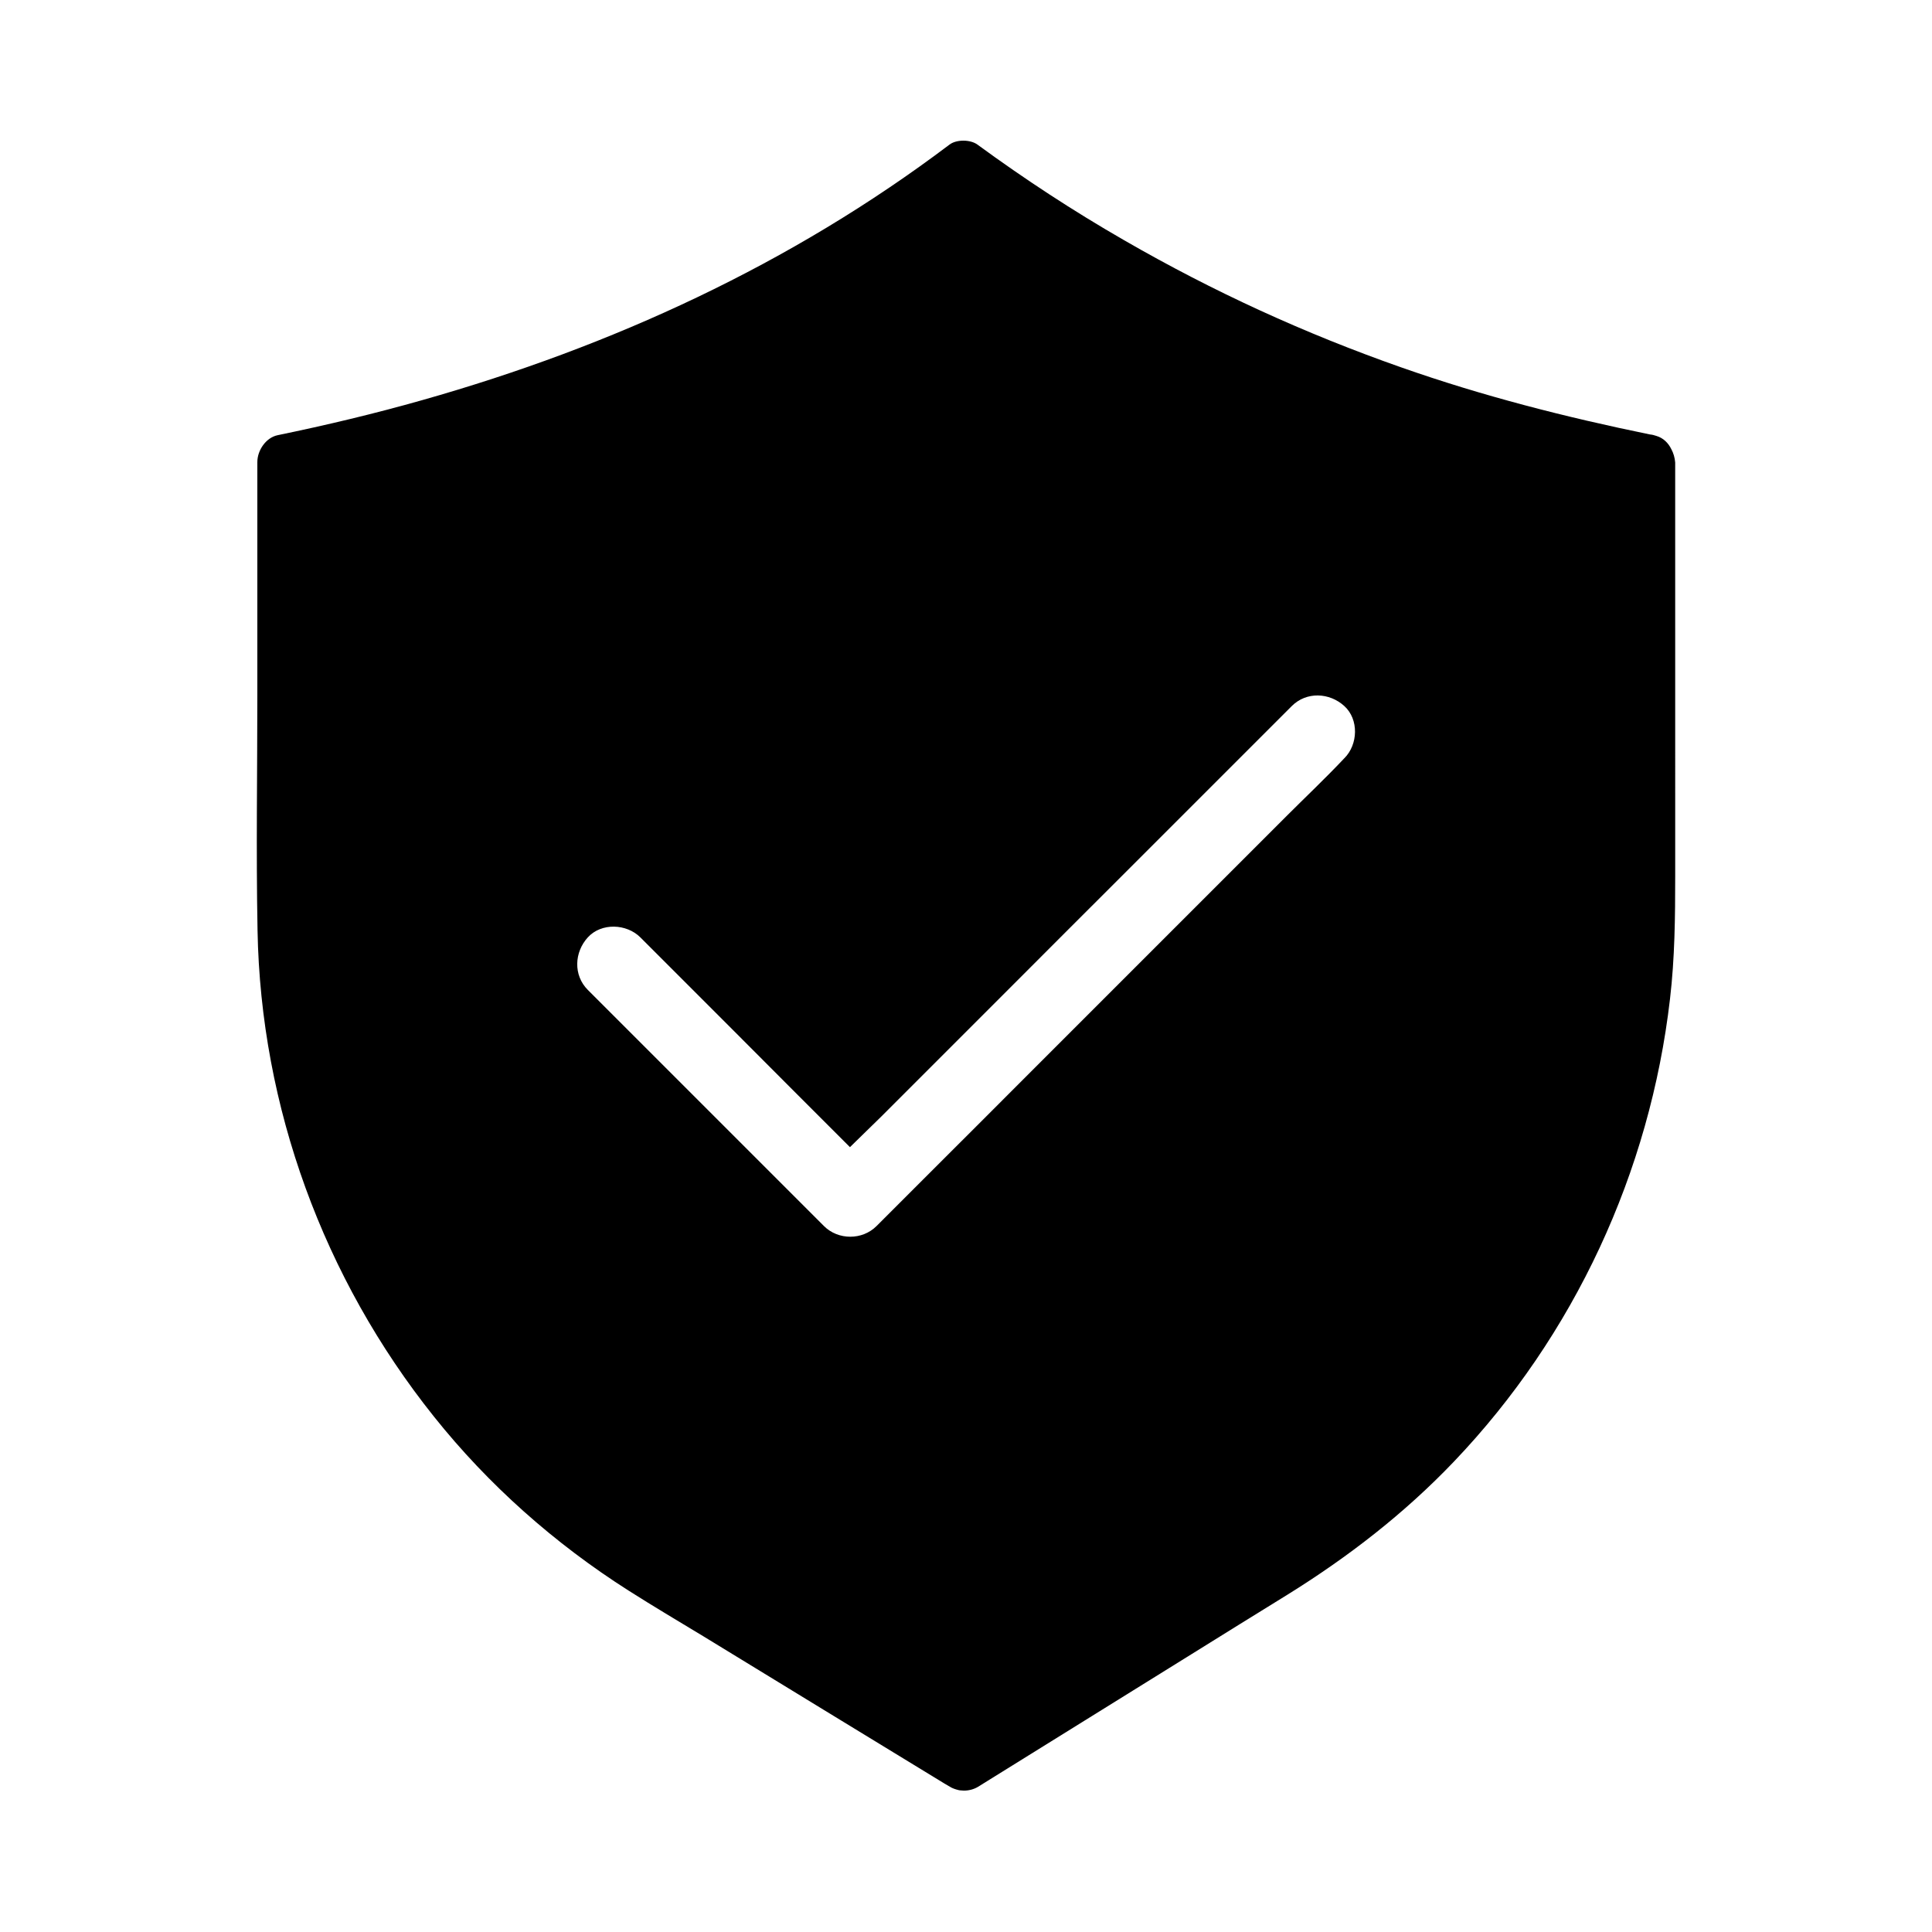 <?xml version="1.0" encoding="UTF-8"?>
<!-- Uploaded to: SVG Repo, www.svgrepo.com, Generator: SVG Repo Mixer Tools -->
<svg fill="#000000" width="800px" height="800px" version="1.1" viewBox="144 144 512 512" xmlns="http://www.w3.org/2000/svg">
 <path d="m586.91 263.02c-0.789-1.625-2.117-2.953-3.938-3.492-0.543-0.195-1.133-0.344-1.723-0.395-22.336-4.574-44.328-10.184-65.879-17.762-25.484-8.953-49.742-20.023-73.457-33.703-13.43-7.723-26.371-16.188-38.867-25.34-1.871-1.379-5.559-1.426-7.43 0-41.969 31.684-89.445 53.48-139.68 67.699-12.645 3.59-25.438 6.641-38.328 9.297-3.148 0.641-5.41 4.035-5.41 7.133v61.402c0 20.859-0.344 41.77 0.051 62.68 0.836 46.84 17.516 92.25 46.691 128.8 14.465 18.156 32.078 33.75 51.66 46.199 6.496 4.133 13.137 8.07 19.73 12.055 21.305 13.039 42.605 26.027 63.961 39.066l1.426 0.836c0.688 0.441 1.477 0.688 2.262 0.887 0.246 0.051 0.441 0.098 0.688 0.098 0.246 0 0.492 0.051 0.738 0.051h0.051c1.328 0 2.609-0.344 3.691-0.984 18.895-11.711 37.738-23.469 56.629-35.18 8.461-5.266 16.926-10.527 25.387-15.742 16.09-9.988 31.047-21.551 44.133-35.277 31.93-33.457 51.957-76.754 57.27-122.61 1.277-10.875 1.379-21.695 1.379-32.621l-0.004-109.56c-0.098-1.23-0.441-2.457-1.031-3.543zm-86.641 81.922c-0.098 0.051-0.148 0.148-0.195 0.195-4.871 5.164-10.086 10.086-15.105 15.105l-30.996 30.996c-11.906 11.906-23.762 23.762-35.672 35.672-9.938 9.934-19.777 19.824-29.668 29.664-4.133 4.133-8.215 8.215-12.348 12.348-3.789 3.789-10.184 3.738-13.922 0l-62.586-62.586c-3.887-3.887-3.59-9.988 0-13.922 3.59-3.938 10.281-3.641 13.922 0l7.773 7.773c11.219 11.219 22.434 22.434 33.605 33.652 4.723 4.723 9.445 9.445 14.168 14.168 2.805-2.754 5.656-5.512 8.461-8.266 10.332-10.332 20.664-20.664 30.996-30.996 11.906-11.906 23.762-23.812 35.672-35.672 9.891-9.891 19.777-19.777 29.617-29.617 4.133-4.133 8.215-8.215 12.348-12.348 3.887-3.887 9.988-3.59 13.922 0 3.894 3.547 3.648 10.191 0.008 13.832z"/>
</svg>